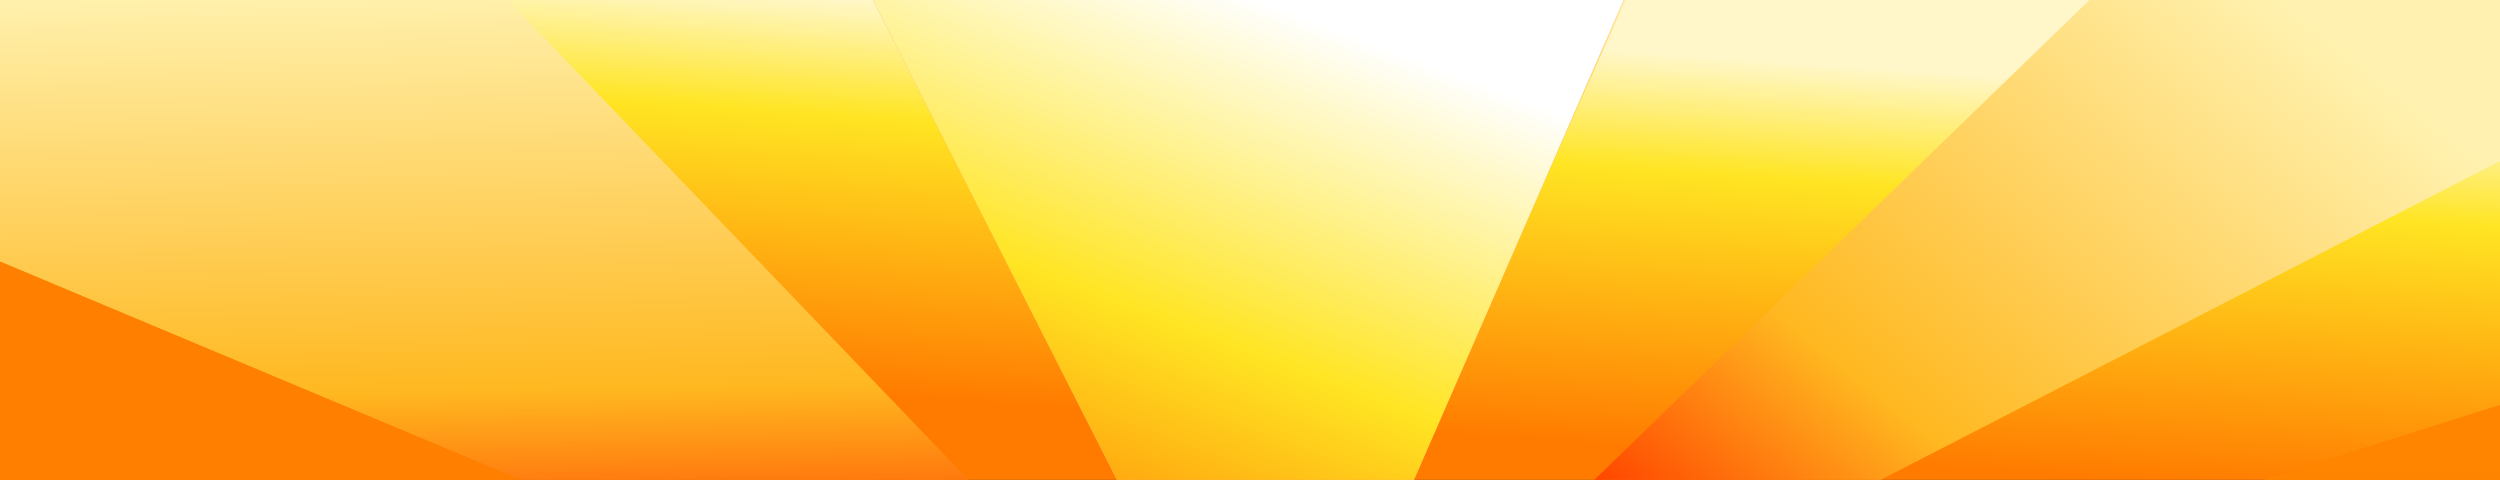 <svg preserveAspectRatio="none" fill="none" height="338" viewBox="0 0 1761 338" width="1761" xmlns="http://www.w3.org/2000/svg" xmlns:xlink="http://www.w3.org/1999/xlink"><rect x="0" y="0" width="1761" height="338" fill="#333333" stroke="none"/><linearGradient id="a" gradientUnits="userSpaceOnUse" x1="618.446" x2="595.794" y1="-0" y2="336.475"><stop offset="0" stop-color="#fff7ca"/><stop offset=".245" stop-color="#ffe523"/><stop offset=".826" stop-color="#ff7b00"/></linearGradient><linearGradient id="b" gradientUnits="userSpaceOnUse" x1="1002.23" x2="665.93" y1="-131.752" y2="293.389"><stop offset="0" stop-color="#ffef93"/><stop offset=".12" stop-color="#ffbf0f"/><stop offset="1" stop-color="#ffb30f"/></linearGradient><linearGradient id="c"><stop offset="0" stop-color="#fff2b0"/><stop offset=".58" stop-color="#ffb820"/><stop offset=".829" stop-color="#ff4700"/></linearGradient><linearGradient id="d" gradientUnits="userSpaceOnUse" x1="104.467" x2="113.005" xlink:href="#c" y1="-9.425" y2="487.588"/><linearGradient id="e" gradientUnits="userSpaceOnUse" x1="1707.03" x2="1279.13" xlink:href="#c" y1="79.116" y2="609.927"/><linearGradient id="f" gradientUnits="userSpaceOnUse" x1="778.195" x2="548.395" y1="-138.771" y2="473.112"><stop offset=".14" stop-color="#fff"/><stop offset=".498" stop-color="#ffe523"/><stop offset=".826" stop-color="#ff7b00"/></linearGradient><clipPath id="g"><path d="m0 0h1761v338h-1761z"/></clipPath><g clip-path="url(#g)"><path d="m0 0h1761v338h-1761z" fill="url(#a)"/><path d="m1201.07-125.054c-28.75-2.625-57.73-4.822-86.95-6.698l-219.517 691.166z" fill="url(#b)" opacity=".5"/><path d="m894.631 559.413-614.951-640.848c-197.659 38.636-373.936 95.331-518.498 165.53z" fill="url(#d)"/><path d="m894.625 559.414-1467.83-221.797c-15.917 21.542-29.696 43.513-40.981 65.912l1508.93 155.885z" fill="#ffa179"/><path d="m-238.816 84.099c-148.482 72.021-263.703 158.189-334.499 253.574l1467.829 221.797z" fill="#ff8000"/><path d="m894.604 559.416 1020.006-525.047c-109.64-43.406-233.05-79.898-366.81-108.032z" fill="url(#e)"/><path d="m899.25 559.416 302-691.167c-98.7-4.608-199.53-7.02-302-7.02-119.299 0-236.146 3.269-350.051 9.432z" fill="#ffa179"/><path d="m899.25 559.416 302-691.167c-98.7-4.608-199.53-7.02-302-7.02-119.299 0-236.146 3.269-350.051 9.432z" fill="url(#f)"/><path d="m894.634 559.413 1529.246-107.817c-37.06-107.871-128.89-207.543-262.28-293.175l-1267.084 400.992z" fill="#ff8400"/></g></svg>